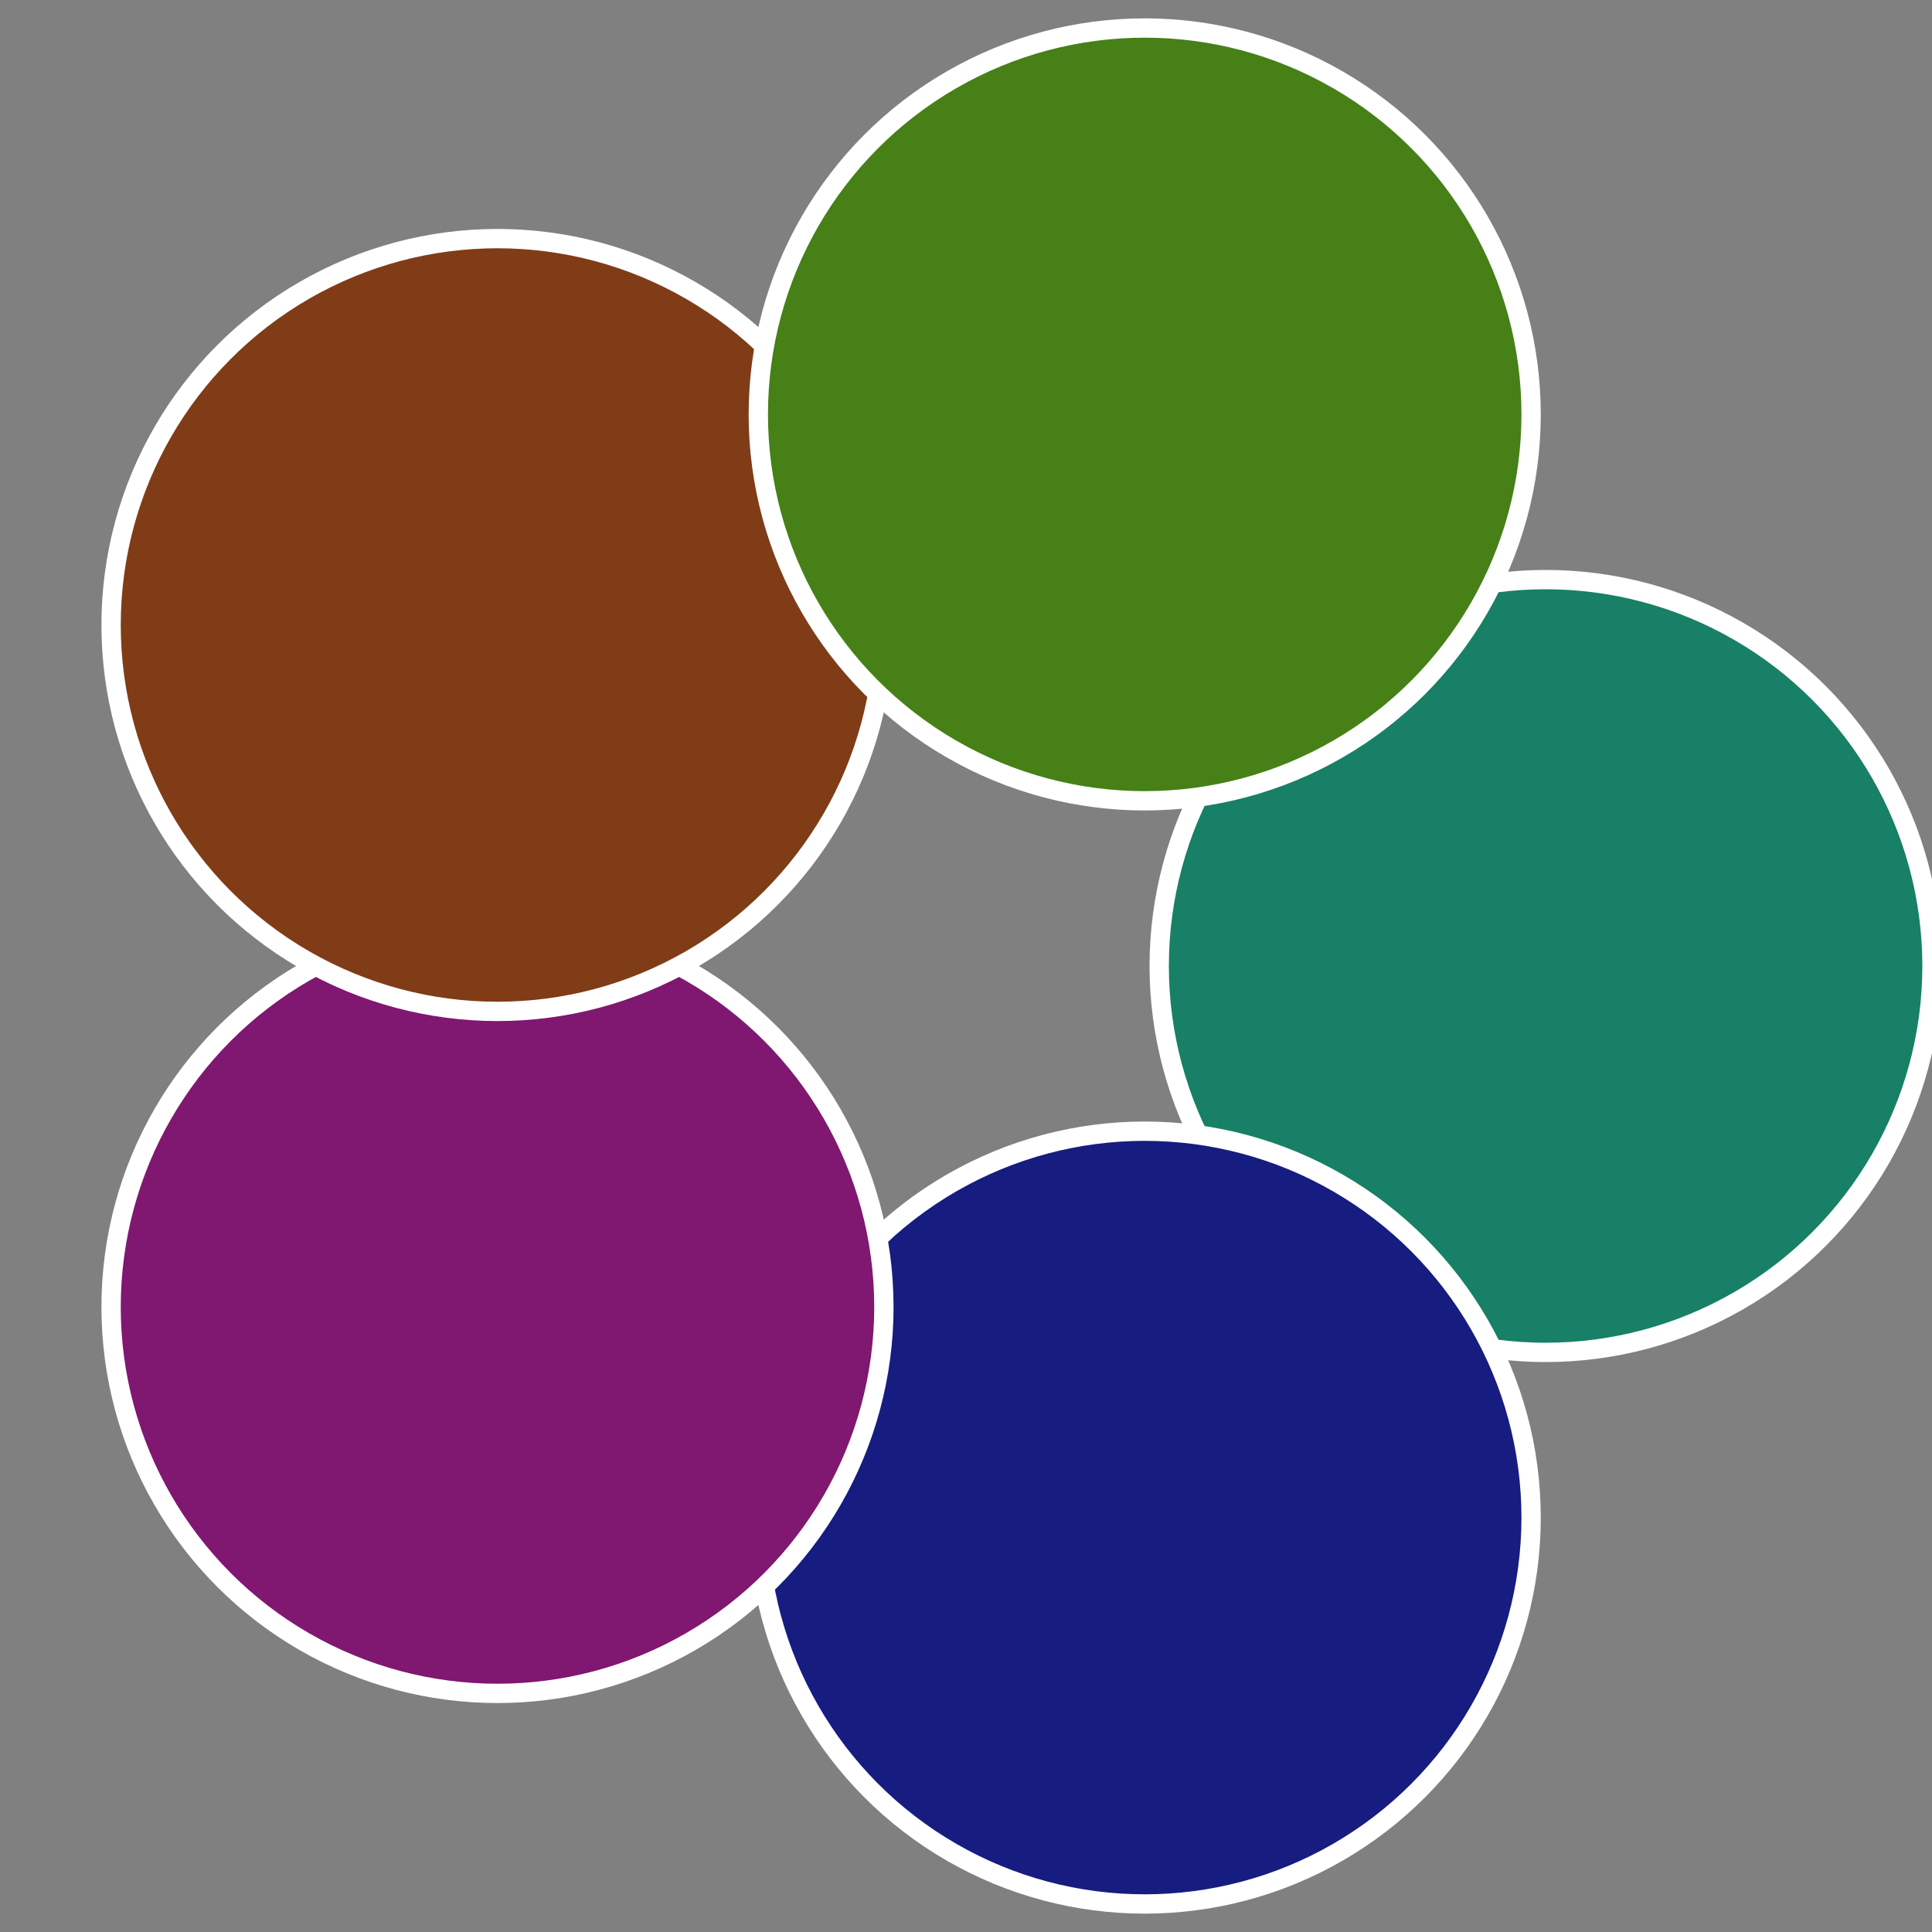 <?xml version="1.0" standalone="no"?>
<svg width="500" height="500" viewBox="-1 -1 2 2" xmlns="http://www.w3.org/2000/svg">
 
                <rect x="-1" y="-1" width="2" height="2" fill="#808080" stroke="none"/>
 
                <circle cx="0.6" cy="0" r="0.4" fill="#178066" stroke="#fff" stroke-width="1%" />
             
                <circle cx="0.185" cy="0.571" r="0.4" fill="#171c80" stroke="#fff" stroke-width="1%" />
             
                <circle cx="-0.485" cy="0.353" r="0.4" fill="#801770" stroke="#fff" stroke-width="1%" />
             
                <circle cx="-0.485" cy="-0.353" r="0.4" fill="#803c17" stroke="#fff" stroke-width="1%" />
             
                <circle cx="0.185" cy="-0.571" r="0.4" fill="#468017" stroke="#fff" stroke-width="1%" />
            </svg>
